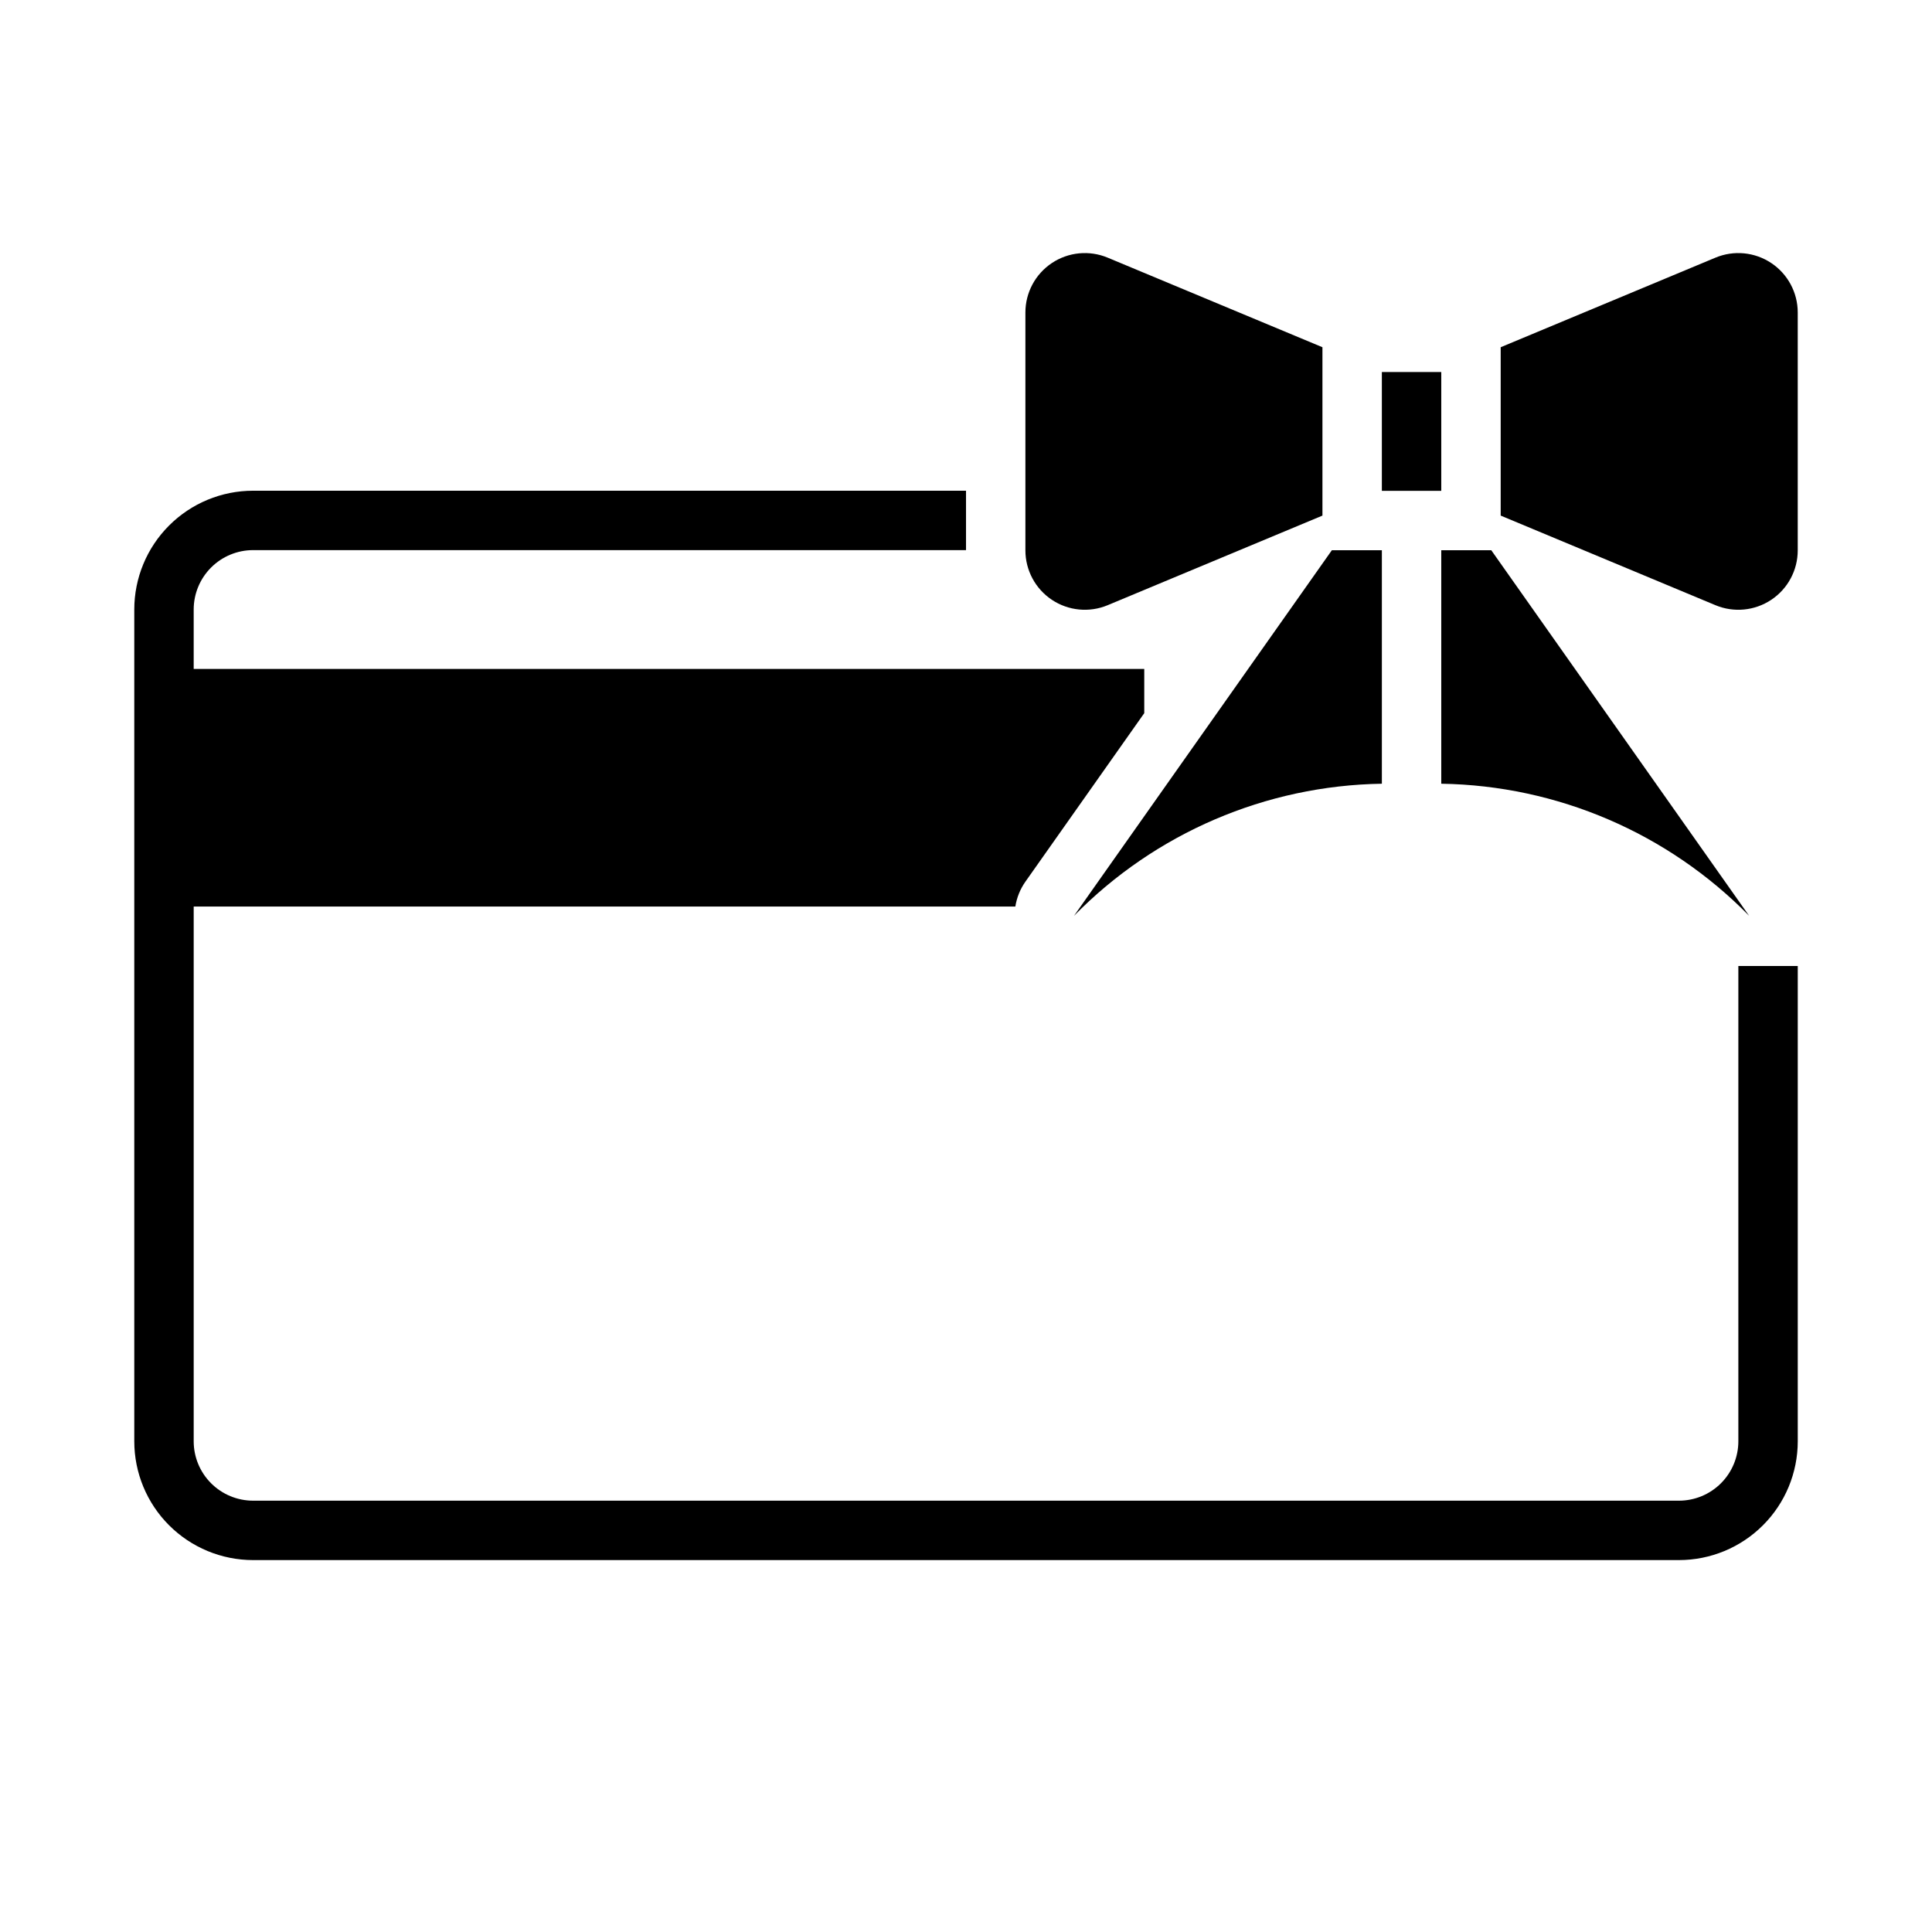 <?xml version="1.0" encoding="UTF-8"?>
<!-- Uploaded to: ICON Repo, www.svgrepo.com, Generator: ICON Repo Mixer Tools -->
<svg fill="#000000" width="800px" height="800px" version="1.1" viewBox="144 144 512 512" xmlns="http://www.w3.org/2000/svg">
 <g>
  <path d="m525.95 242.59v31.488h-15.742v-31.488z"/>
  <path d="m510.21 289.82v61.875c-30.742 0.477-60.055 13.055-81.586 35.004l68.328-96.875z"/>
  <path d="m525.95 289.82v61.875c30.742 0.477 60.059 13.055 81.586 35.004l-68.328-96.875z"/>
  <path d="m413.07 384.25h-217.74v141.7c0 4.176 1.66 8.184 4.613 11.133 2.953 2.953 6.957 4.613 11.133 4.613h377.86c4.176 0 8.18-1.66 11.133-4.613 2.953-2.949 4.613-6.957 4.613-11.133v-125.95l15.742 0.004v125.95-0.004c0 8.352-3.316 16.363-9.223 22.266-5.902 5.906-13.914 9.223-22.266 9.223h-377.86c-8.352 0-16.359-3.316-22.266-9.223-5.906-5.902-9.223-13.914-9.223-22.266v-220.42 0.004c0-8.352 3.316-16.359 9.223-22.266s13.914-9.223 22.266-9.223h188.93v15.742h-188.93c-4.176 0-8.18 1.66-11.133 4.613s-4.613 6.957-4.613 11.133v15.746l251.91-0.004v11.719l-31.477 44.629c-1.391 1.973-2.312 4.242-2.688 6.629z"/>
  <path d="m494.46 280.64v-44.621l-56.914-23.738c-4.859-2.027-10.41-1.492-14.793 1.43-4.379 2.918-7.012 7.836-7.012 13.102v63.035c0 5.266 2.633 10.184 7.012 13.102 4.383 2.922 9.934 3.457 14.793 1.43z"/>
  <path d="m541.7 280.64v-44.621l56.914-23.738c4.859-2.027 10.41-1.492 14.793 1.43 4.383 2.918 7.012 7.836 7.012 13.102v63.035c0 5.266-2.629 10.184-7.012 13.102-4.383 2.922-9.934 3.457-14.793 1.43z"/>
 </g>
</svg>